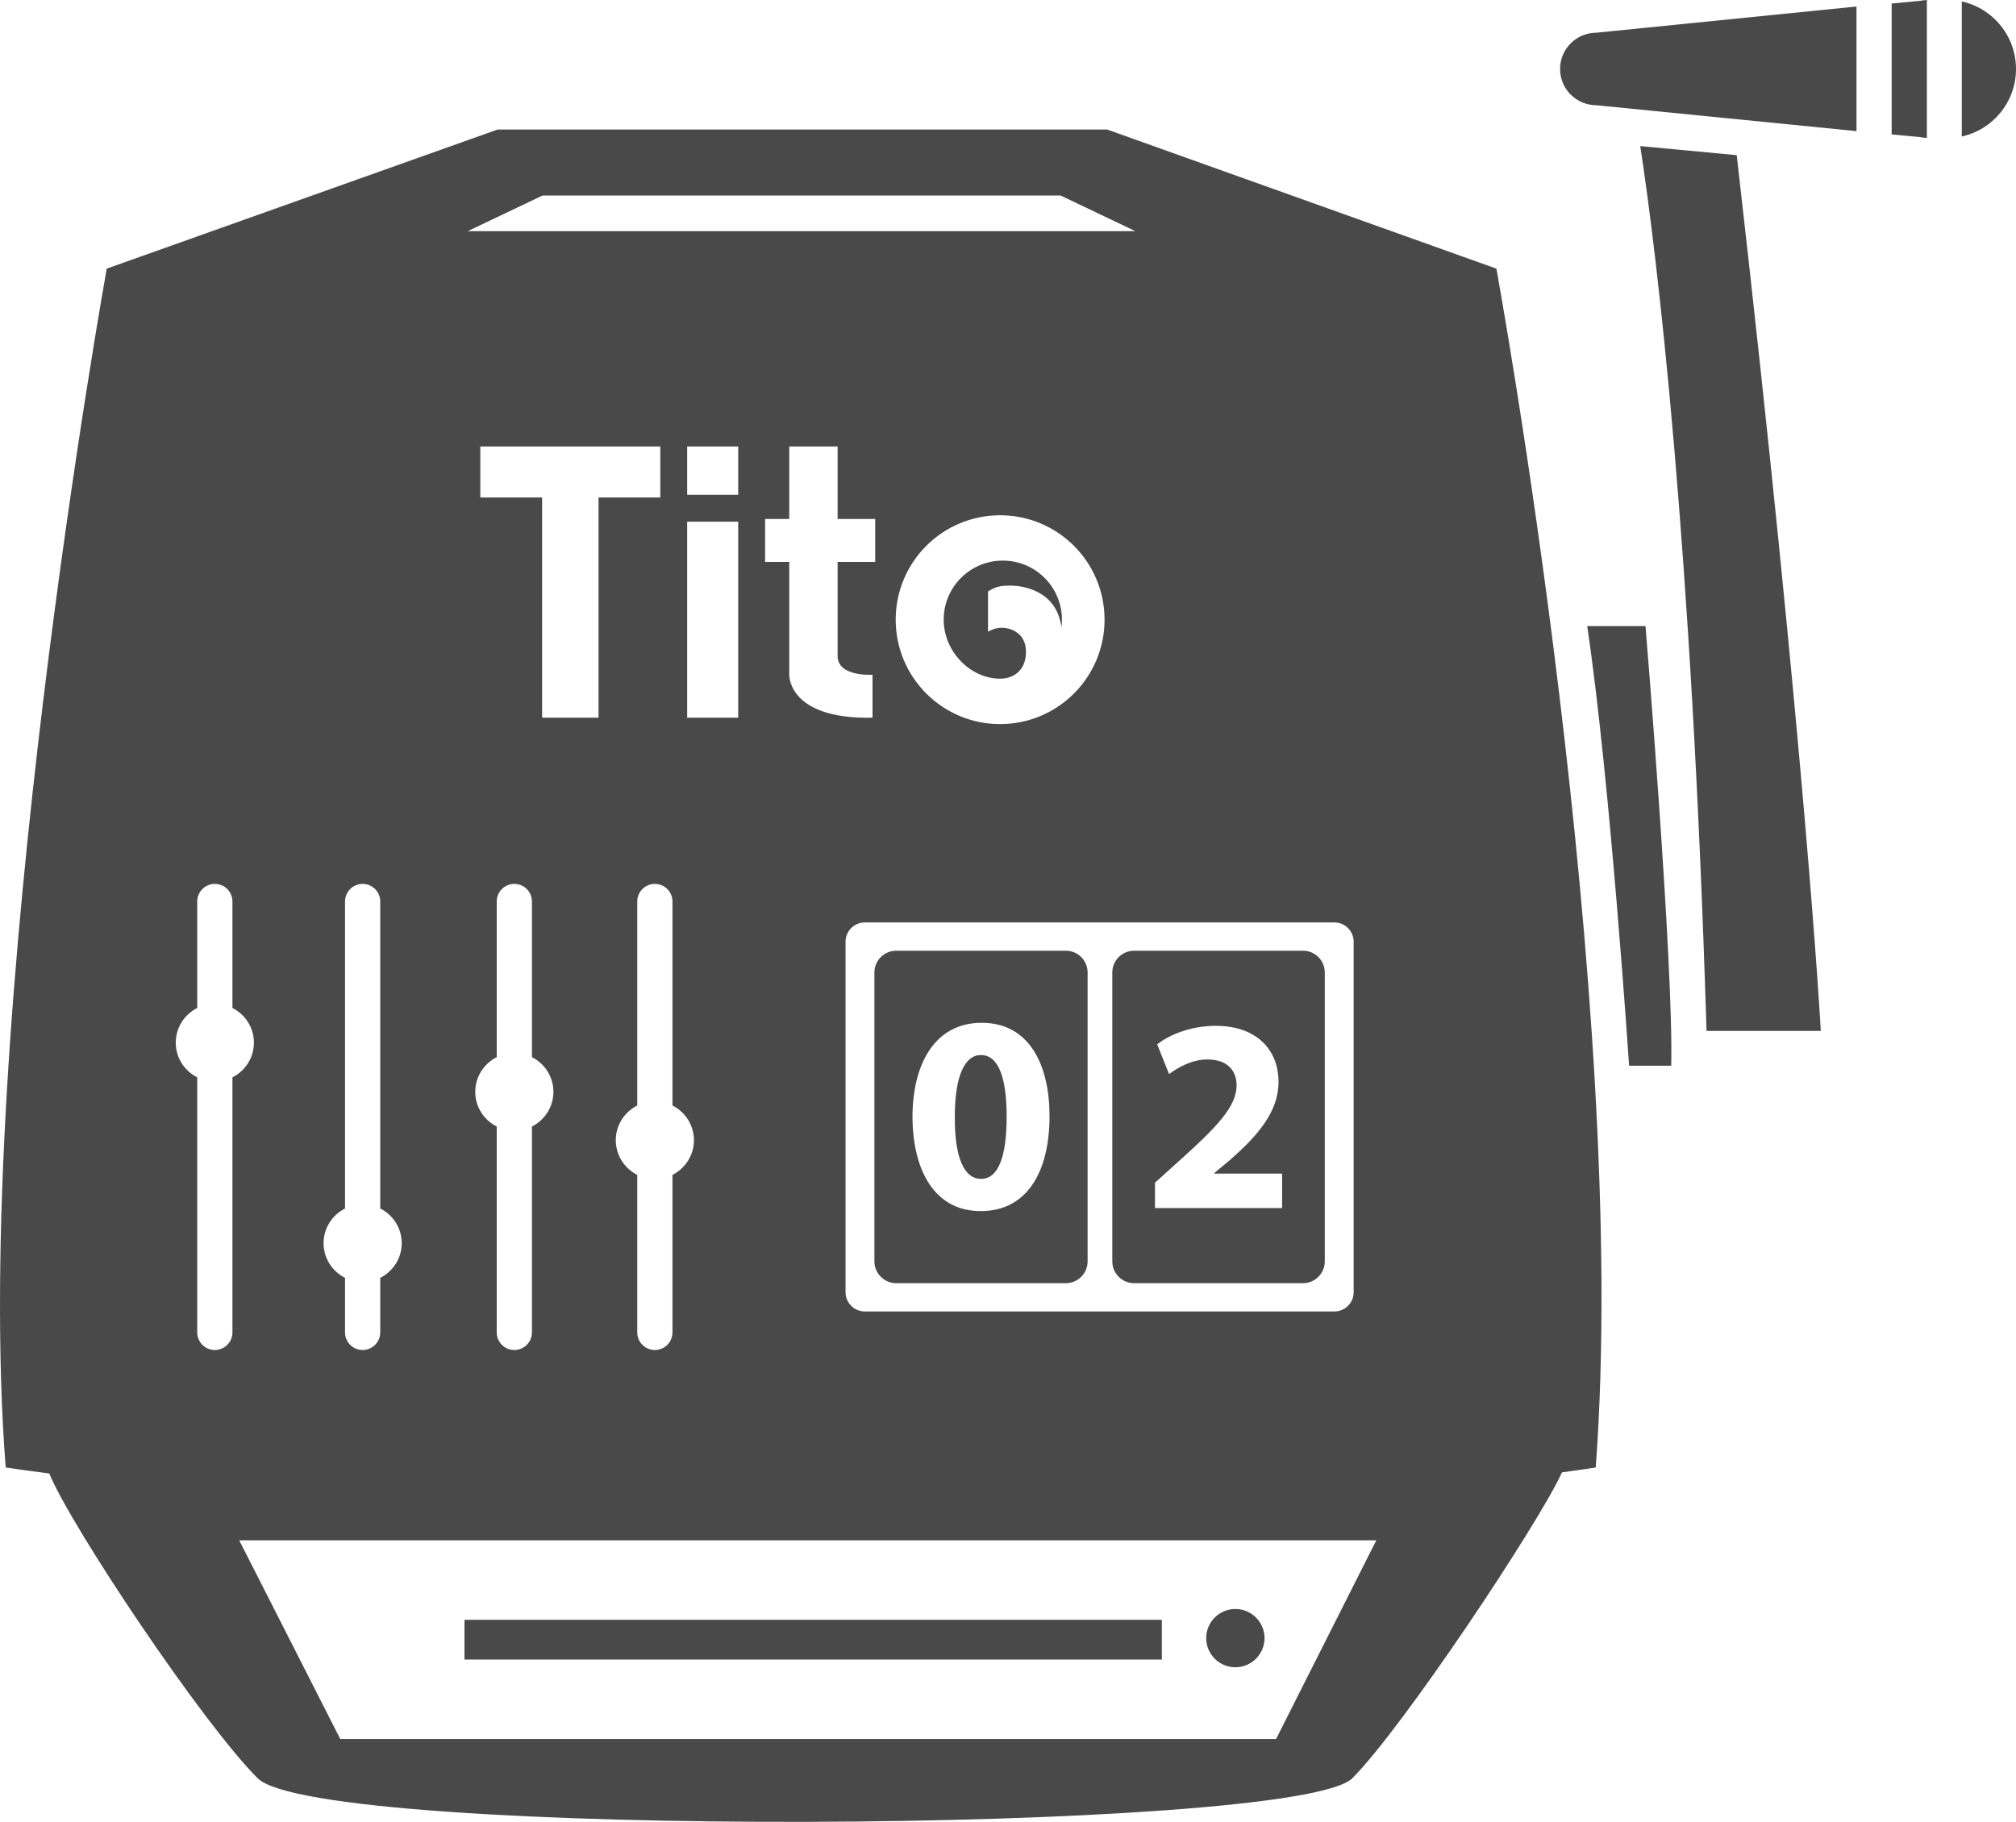 <?xml version="1.0" encoding="utf-8"?>
<!DOCTYPE svg PUBLIC "-//W3C//DTD SVG 1.1//EN" "http://www.w3.org/Graphics/SVG/1.1/DTD/svg11.dtd">
<svg version="1.1" id="Layer_1" xmlns="http://www.w3.org/2000/svg" xmlns:xlink="http://www.w3.org/1999/xlink" x="0px" y="0px"
	 width="441.298px" height="398.903px" viewBox="0 0 441.298 398.903" enable-background="new 0 0 441.298 398.903"
	 xml:space="preserve">
<g>
	<g>
		<path fill="#4A4949" d="M359.049,31.988c3.722,24.318,11.243,86.921,14.506,193.735c14.323,0,25.016,0,25.016,0
			s-3.193-59.16-18.409-191.749L359.049,31.988z"/>
		<g>
			<path fill="#4A4949" d="M406.384,1.426l-56.951,5.736c-4.373,0-7.937,3.557-7.937,7.944c0,4.382,3.563,7.935,7.937,7.935
				l56.951,5.67V1.426z"/>
			<path fill="#4A4949" d="M421.792,0c-0.555,0.043-1.11,0.103-1.649,0.2l-6.062,0.573v28.662l6.062,0.568
				c0.539,0.098,1.095,0.163,1.649,0.203V0z"/>
			<path fill="#4A4949" d="M429.427,0.313v29.579c6.787-1.503,11.871-7.549,11.871-14.786C441.298,7.86,436.214,1.812,429.427,0.313
				z"/>
		</g>
		<path fill="#4A4949" d="M347.436,137.087h12.761c0,0,6.171,74.142,5.627,96.255c-3.809,0-9.217,0-9.217,0
			S352.443,170.638,347.436,137.087z"/>
	</g>
	<g>
		<path fill="#4A4949" d="M219.511,122.744c-7.147,0-12.938,5.79-12.938,12.934c0,6.951,5.805,12.923,12.364,12.923
			c2.759,0,5.646-1.649,5.646-5.901c0-4.262-3.571-5.255-5.294-5.255c-1.729,0-3.015,0.882-3.015,0.882v-8.823
			c1.474-0.916,2.298-1.283,4.929-1.283c2.435,0,10.068,0.908,11.139,9.123c0.065-0.549,0.111-1.099,0.111-1.665
			C232.455,128.534,226.66,122.744,219.511,122.744z"/>
		<rect x="101.676" y="354.665" fill="#4A4949" width="152.646" height="8.699"/>
		<path fill="#4A4949" d="M270.417,352.295c-3.524,0-6.38,2.857-6.38,6.377c0,3.525,2.855,6.381,6.38,6.381
			c3.521,0,6.386-2.855,6.386-6.381C276.802,355.153,273.937,352.295,270.417,352.295z"/>
		<path fill="#4A4949" d="M327.555,58.818l-85.206-30.46h-133.42l-85.567,30.46c0,0-29.726,164.959-22.115,262.495
			c3.028,0.455,6.223,0.885,9.531,1.305c4.881,11.793,33.477,54.592,45.618,66.732c13.302,13.305,227.466,12.156,239.625,0
			c11.091-11.098,40.81-55.799,45.896-66.969c2.558-0.35,5.023-0.703,7.389-1.068C356.914,219.067,327.555,58.818,327.555,58.818z
			 M296.314,206.18v76.758c0,2.314-1.895,4.209-4.208,4.209H189.294c-2.313,0-4.207-1.895-4.207-4.209V206.18
			c0-2.314,1.894-4.209,4.207-4.209h102.812C294.419,201.971,296.314,203.866,296.314,206.18z M167.473,123.036v-9.405h5.291V97.752
			h10.587v15.879h8.231v9.405h-8.231v20.586c0,4.646,7.642,4.111,7.642,4.111v9.407c-18.229,0.377-18.229-9.016-18.229-9.407
			s0-4.111,0-4.111v-20.586H167.473z M196.065,135.678c0-12.622,10.236-22.858,22.858-22.858c12.626,0,22.861,10.236,22.861,22.858
			c0,12.628-10.235,22.867-22.861,22.867C206.301,158.545,196.065,148.306,196.065,135.678z M118.757,42.81h113.419l16.354,7.806
			H102.379L118.757,42.81z M134.792,249.651c0-3.33,1.923-6.184,4.701-7.6v-44.667c0-2.13,1.725-3.854,3.854-3.854
			c2.131,0,3.855,1.725,3.855,3.854v44.667c2.776,1.416,4.699,4.27,4.699,7.6s-1.923,6.184-4.699,7.598v34.484
			c0,2.131-1.725,3.855-3.855,3.855c-2.13,0-3.854-1.725-3.854-3.855v-34.484C136.715,255.834,134.792,252.981,134.792,249.651z
			 M104.031,239.063c0-3.332,1.924-6.184,4.701-7.6v-34.079c0-2.13,1.724-3.854,3.854-3.854c2.13,0,3.854,1.725,3.854,3.854v34.079
			c2.778,1.416,4.7,4.268,4.7,7.6c0,3.33-1.922,6.182-4.7,7.598v45.072c0,2.131-1.725,3.855-3.854,3.855
			c-2.131,0-3.854-1.725-3.854-3.855v-45.072C105.955,245.245,104.031,242.393,104.031,239.063z M118.667,157.141v-48.212h-13.523
			V97.752h39.395v11.177h-13.521v48.212H118.667z M150.419,157.141v-42.922h11.17v42.922H150.419z M150.419,108.34V97.752h11.17
			v10.588H150.419z M75.526,264.602v-67.217c0-2.13,1.725-3.854,3.854-3.854s3.854,1.725,3.854,3.854v67.213
			c2.78,1.414,4.703,4.27,4.703,7.6s-1.923,6.186-4.703,7.598v11.938c0,2.131-1.725,3.855-3.854,3.855s-3.854-1.725-3.854-3.855
			v-11.939c-2.778-1.412-4.698-4.268-4.698-7.596S72.748,266.014,75.526,264.602z M50.882,291.733c0,2.131-1.725,3.855-3.855,3.855
			s-3.855-1.725-3.855-3.855v-55.838c-2.777-1.416-4.699-4.268-4.699-7.598c0-3.332,1.922-6.184,4.699-7.6v-23.313
			c0-2.13,1.725-3.854,3.855-3.854s3.855,1.725,3.855,3.854v23.313c2.777,1.416,4.699,4.268,4.699,7.6
			c0,3.33-1.922,6.182-4.699,7.598V291.733z M279.329,380.764H74.482L52.367,337.26h248.9L279.329,380.764z"/>
		<g>
			<path fill="#4A4949" d="M214.711,231.004c-3.493,0-5.705,4.479-5.705,13.496c-0.058,9.201,2.149,13.615,5.705,13.615h0.063
				c3.622,0,5.579-4.537,5.579-13.615C220.354,235.667,218.455,231.004,214.711,231.004z"/>
			<path fill="#4A4949" d="M233.305,208.161h-37.127c-2.64,0-4.772,2.139-4.772,4.777v63.234c0,2.639,2.133,4.787,4.772,4.787
				h37.127c2.642,0,4.772-2.148,4.772-4.787v-63.234C238.078,210.299,235.947,208.161,233.305,208.161z M214.711,265.17h-0.062
				c-10.305,0-14.845-9.262-14.908-20.551c0-11.592,4.851-20.674,15.153-20.674c10.613,0,14.846,9.51,14.846,20.43
				C229.74,256.645,224.773,265.17,214.711,265.17z"/>
		</g>
		<path fill="#4A4949" d="M285.214,208.161h-36.959c-2.64,0-4.777,2.139-4.777,4.777v63.234c0,2.639,2.138,4.787,4.777,4.787h36.959
			c2.645,0,4.78-2.148,4.78-4.787v-63.234C289.995,210.299,287.859,208.161,285.214,208.161z M280.65,264.51h-27.827v-5.551
			l5.014-4.531c8.63-7.729,12.795-12.135,12.855-16.719c0-3.197-1.872-5.734-6.398-5.734c-3.382,0-6.338,1.691-8.389,3.197
			l-2.599-6.516c2.9-2.236,7.545-4.049,12.799-4.049c8.932,0,13.76,5.193,13.76,12.314c0,6.584-4.705,11.834-10.438,16.902
			l-3.624,3.02v0.125h14.848V264.51z"/>
	</g>
</g>
</svg>
